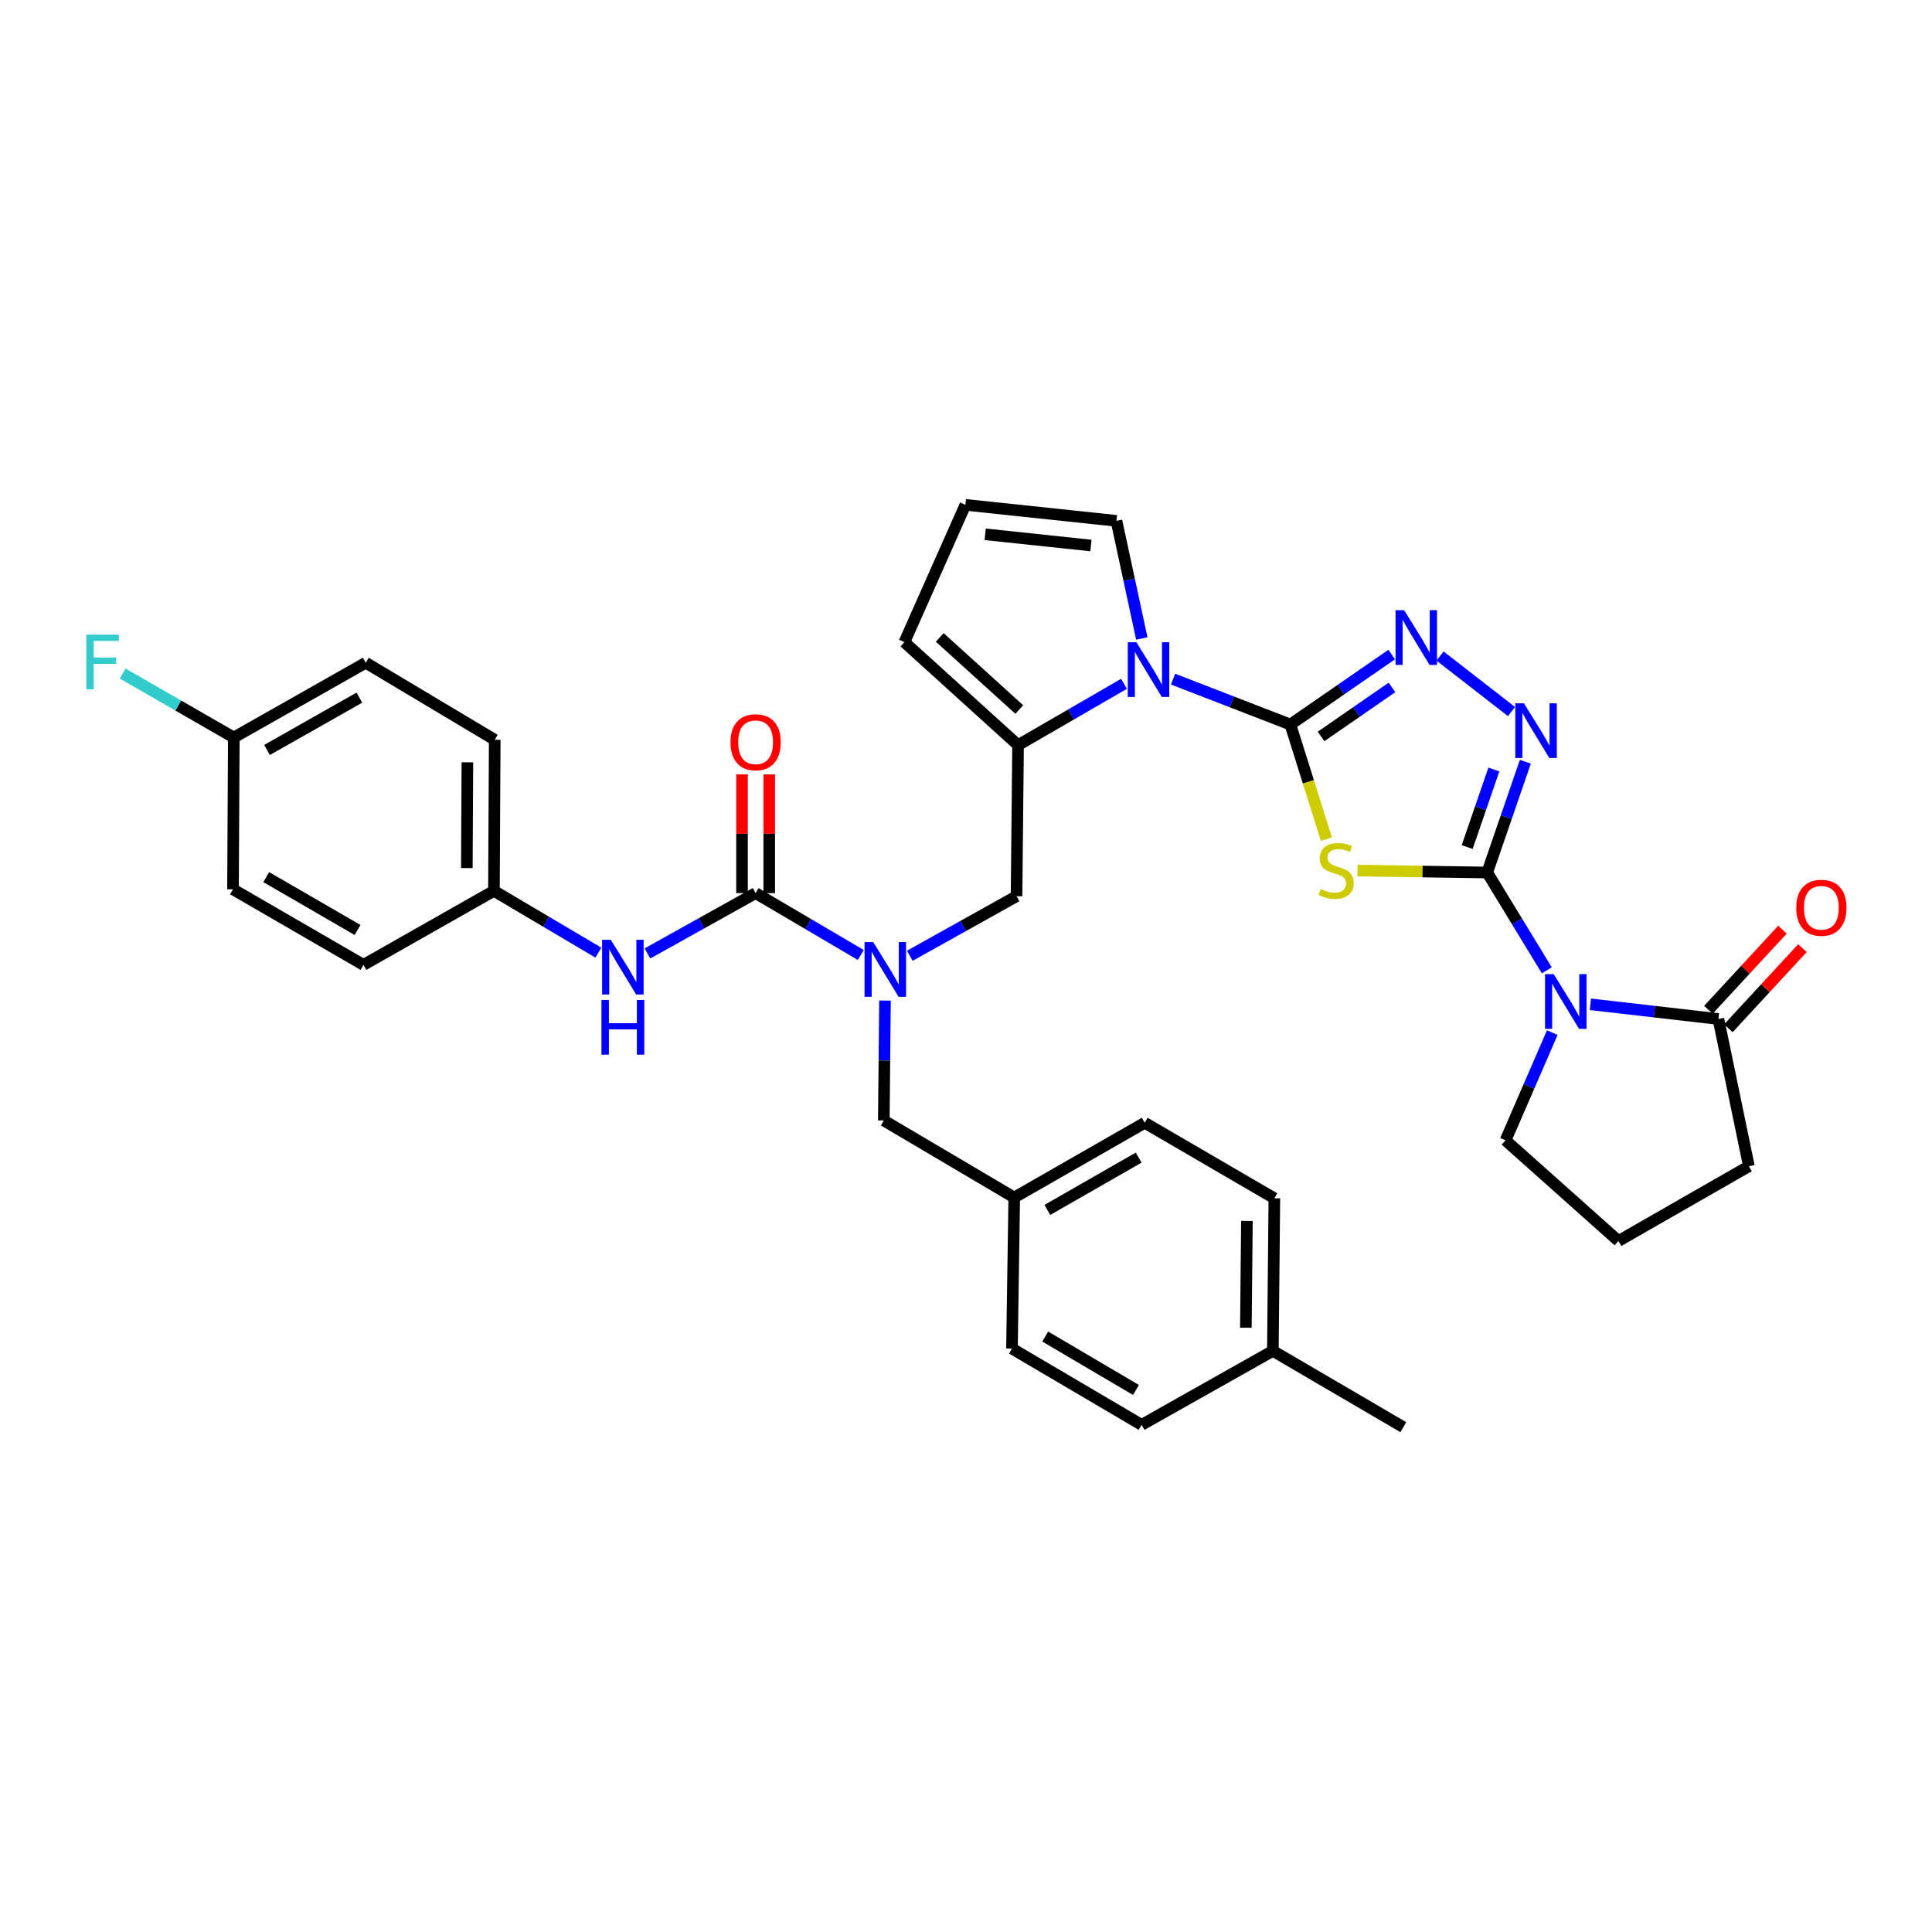 <?xml version='1.0' encoding='iso-8859-1'?>
<svg version='1.1' baseProfile='full'
              xmlns='http://www.w3.org/2000/svg'
                      xmlns:rdkit='http://www.rdkit.org/xml'
                      xmlns:xlink='http://www.w3.org/1999/xlink'
                  xml:space='preserve'
width='1000px' height='1000px' viewBox='0 0 1000 1000'>
<!-- END OF HEADER -->
<rect style='opacity:1.0;fill:#FFFFFF;stroke:none' width='1000' height='1000' x='0' y='0'> </rect>
<path class='bond-1' d='M 769.773,451.61 L 736.199,451.109' style='fill:none;fill-rule:evenodd;stroke:#000000;stroke-width:6px;stroke-linecap:butt;stroke-linejoin:miter;stroke-opacity:1' />
<path class='bond-1' d='M 736.199,451.109 L 702.625,450.608' style='fill:none;fill-rule:evenodd;stroke:#CCCC00;stroke-width:6px;stroke-linecap:butt;stroke-linejoin:miter;stroke-opacity:1' />
<path class='bond-2' d='M 769.773,451.61 L 785.203,476.929' style='fill:none;fill-rule:evenodd;stroke:#000000;stroke-width:6px;stroke-linecap:butt;stroke-linejoin:miter;stroke-opacity:1' />
<path class='bond-2' d='M 785.203,476.929 L 800.633,502.249' style='fill:none;fill-rule:evenodd;stroke:#0000FF;stroke-width:6px;stroke-linecap:butt;stroke-linejoin:miter;stroke-opacity:1' />
<path class='bond-4' d='M 769.773,451.61 L 779.643,422.945' style='fill:none;fill-rule:evenodd;stroke:#000000;stroke-width:6px;stroke-linecap:butt;stroke-linejoin:miter;stroke-opacity:1' />
<path class='bond-4' d='M 779.643,422.945 L 789.512,394.28' style='fill:none;fill-rule:evenodd;stroke:#0000FF;stroke-width:6px;stroke-linecap:butt;stroke-linejoin:miter;stroke-opacity:1' />
<path class='bond-4' d='M 759.412,438.423 L 766.321,418.358' style='fill:none;fill-rule:evenodd;stroke:#000000;stroke-width:6px;stroke-linecap:butt;stroke-linejoin:miter;stroke-opacity:1' />
<path class='bond-4' d='M 766.321,418.358 L 773.229,398.292' style='fill:none;fill-rule:evenodd;stroke:#0000FF;stroke-width:6px;stroke-linecap:butt;stroke-linejoin:miter;stroke-opacity:1' />
<path class='bond-0' d='M 667.896,375.024 L 677.215,404.685' style='fill:none;fill-rule:evenodd;stroke:#000000;stroke-width:6px;stroke-linecap:butt;stroke-linejoin:miter;stroke-opacity:1' />
<path class='bond-0' d='M 677.215,404.685 L 686.534,434.347' style='fill:none;fill-rule:evenodd;stroke:#CCCC00;stroke-width:6px;stroke-linecap:butt;stroke-linejoin:miter;stroke-opacity:1' />
<path class='bond-3' d='M 667.896,375.024 L 637.539,363.269' style='fill:none;fill-rule:evenodd;stroke:#000000;stroke-width:6px;stroke-linecap:butt;stroke-linejoin:miter;stroke-opacity:1' />
<path class='bond-3' d='M 637.539,363.269 L 607.181,351.515' style='fill:none;fill-rule:evenodd;stroke:#0000FF;stroke-width:6px;stroke-linecap:butt;stroke-linejoin:miter;stroke-opacity:1' />
<path class='bond-35' d='M 667.896,375.024 L 694.119,356.906' style='fill:none;fill-rule:evenodd;stroke:#000000;stroke-width:6px;stroke-linecap:butt;stroke-linejoin:miter;stroke-opacity:1' />
<path class='bond-35' d='M 694.119,356.906 L 720.341,338.788' style='fill:none;fill-rule:evenodd;stroke:#0000FF;stroke-width:6px;stroke-linecap:butt;stroke-linejoin:miter;stroke-opacity:1' />
<path class='bond-35' d='M 683.772,381.18 L 702.128,368.498' style='fill:none;fill-rule:evenodd;stroke:#000000;stroke-width:6px;stroke-linecap:butt;stroke-linejoin:miter;stroke-opacity:1' />
<path class='bond-35' d='M 702.128,368.498 L 720.484,355.815' style='fill:none;fill-rule:evenodd;stroke:#0000FF;stroke-width:6px;stroke-linecap:butt;stroke-linejoin:miter;stroke-opacity:1' />
<path class='bond-9' d='M 823.181,519.825 L 856.311,523.631' style='fill:none;fill-rule:evenodd;stroke:#0000FF;stroke-width:6px;stroke-linecap:butt;stroke-linejoin:miter;stroke-opacity:1' />
<path class='bond-9' d='M 856.311,523.631 L 889.442,527.436' style='fill:none;fill-rule:evenodd;stroke:#000000;stroke-width:6px;stroke-linecap:butt;stroke-linejoin:miter;stroke-opacity:1' />
<path class='bond-19' d='M 803.459,534.482 L 791.363,562.356' style='fill:none;fill-rule:evenodd;stroke:#0000FF;stroke-width:6px;stroke-linecap:butt;stroke-linejoin:miter;stroke-opacity:1' />
<path class='bond-19' d='M 791.363,562.356 L 779.268,590.229' style='fill:none;fill-rule:evenodd;stroke:#000000;stroke-width:6px;stroke-linecap:butt;stroke-linejoin:miter;stroke-opacity:1' />
<path class='bond-7' d='M 581.782,353.94 L 554.363,369.813' style='fill:none;fill-rule:evenodd;stroke:#0000FF;stroke-width:6px;stroke-linecap:butt;stroke-linejoin:miter;stroke-opacity:1' />
<path class='bond-7' d='M 554.363,369.813 L 526.944,385.685' style='fill:none;fill-rule:evenodd;stroke:#000000;stroke-width:6px;stroke-linecap:butt;stroke-linejoin:miter;stroke-opacity:1' />
<path class='bond-12' d='M 590.997,330.465 L 584.438,300.025' style='fill:none;fill-rule:evenodd;stroke:#0000FF;stroke-width:6px;stroke-linecap:butt;stroke-linejoin:miter;stroke-opacity:1' />
<path class='bond-12' d='M 584.438,300.025 L 577.878,269.586' style='fill:none;fill-rule:evenodd;stroke:#000000;stroke-width:6px;stroke-linecap:butt;stroke-linejoin:miter;stroke-opacity:1' />
<path class='bond-5' d='M 782.353,368.306 L 745.362,339.559' style='fill:none;fill-rule:evenodd;stroke:#0000FF;stroke-width:6px;stroke-linecap:butt;stroke-linejoin:miter;stroke-opacity:1' />
<path class='bond-6' d='M 391.111,462.271 L 418.328,478.29' style='fill:none;fill-rule:evenodd;stroke:#000000;stroke-width:6px;stroke-linecap:butt;stroke-linejoin:miter;stroke-opacity:1' />
<path class='bond-6' d='M 418.328,478.29 L 445.546,494.31' style='fill:none;fill-rule:evenodd;stroke:#0000FF;stroke-width:6px;stroke-linecap:butt;stroke-linejoin:miter;stroke-opacity:1' />
<path class='bond-11' d='M 391.111,462.271 L 363.109,477.886' style='fill:none;fill-rule:evenodd;stroke:#000000;stroke-width:6px;stroke-linecap:butt;stroke-linejoin:miter;stroke-opacity:1' />
<path class='bond-11' d='M 363.109,477.886 L 335.107,493.501' style='fill:none;fill-rule:evenodd;stroke:#0000FF;stroke-width:6px;stroke-linecap:butt;stroke-linejoin:miter;stroke-opacity:1' />
<path class='bond-15' d='M 398.156,462.271 L 398.156,431.548' style='fill:none;fill-rule:evenodd;stroke:#000000;stroke-width:6px;stroke-linecap:butt;stroke-linejoin:miter;stroke-opacity:1' />
<path class='bond-15' d='M 398.156,431.548 L 398.156,400.826' style='fill:none;fill-rule:evenodd;stroke:#FF0000;stroke-width:6px;stroke-linecap:butt;stroke-linejoin:miter;stroke-opacity:1' />
<path class='bond-15' d='M 384.066,462.271 L 384.066,431.548' style='fill:none;fill-rule:evenodd;stroke:#000000;stroke-width:6px;stroke-linecap:butt;stroke-linejoin:miter;stroke-opacity:1' />
<path class='bond-15' d='M 384.066,431.548 L 384.066,400.826' style='fill:none;fill-rule:evenodd;stroke:#FF0000;stroke-width:6px;stroke-linecap:butt;stroke-linejoin:miter;stroke-opacity:1' />
<path class='bond-10' d='M 526.944,385.685 L 526.161,463.875' style='fill:none;fill-rule:evenodd;stroke:#000000;stroke-width:6px;stroke-linecap:butt;stroke-linejoin:miter;stroke-opacity:1' />
<path class='bond-13' d='M 526.944,385.685 L 468.119,332.371' style='fill:none;fill-rule:evenodd;stroke:#000000;stroke-width:6px;stroke-linecap:butt;stroke-linejoin:miter;stroke-opacity:1' />
<path class='bond-13' d='M 527.582,367.248 L 486.405,329.928' style='fill:none;fill-rule:evenodd;stroke:#000000;stroke-width:6px;stroke-linecap:butt;stroke-linejoin:miter;stroke-opacity:1' />
<path class='bond-8' d='M 470.918,494.699 L 498.539,479.287' style='fill:none;fill-rule:evenodd;stroke:#0000FF;stroke-width:6px;stroke-linecap:butt;stroke-linejoin:miter;stroke-opacity:1' />
<path class='bond-8' d='M 498.539,479.287 L 526.161,463.875' style='fill:none;fill-rule:evenodd;stroke:#000000;stroke-width:6px;stroke-linecap:butt;stroke-linejoin:miter;stroke-opacity:1' />
<path class='bond-16' d='M 458.073,517.892 L 457.766,548.925' style='fill:none;fill-rule:evenodd;stroke:#0000FF;stroke-width:6px;stroke-linecap:butt;stroke-linejoin:miter;stroke-opacity:1' />
<path class='bond-16' d='M 457.766,548.925 L 457.458,579.959' style='fill:none;fill-rule:evenodd;stroke:#000000;stroke-width:6px;stroke-linecap:butt;stroke-linejoin:miter;stroke-opacity:1' />
<path class='bond-17' d='M 894.616,532.218 L 913.779,511.483' style='fill:none;fill-rule:evenodd;stroke:#000000;stroke-width:6px;stroke-linecap:butt;stroke-linejoin:miter;stroke-opacity:1' />
<path class='bond-17' d='M 913.779,511.483 L 932.943,490.748' style='fill:none;fill-rule:evenodd;stroke:#FF0000;stroke-width:6px;stroke-linecap:butt;stroke-linejoin:miter;stroke-opacity:1' />
<path class='bond-17' d='M 884.268,522.654 L 903.432,501.92' style='fill:none;fill-rule:evenodd;stroke:#000000;stroke-width:6px;stroke-linecap:butt;stroke-linejoin:miter;stroke-opacity:1' />
<path class='bond-17' d='M 903.432,501.92 L 922.596,481.185' style='fill:none;fill-rule:evenodd;stroke:#FF0000;stroke-width:6px;stroke-linecap:butt;stroke-linejoin:miter;stroke-opacity:1' />
<path class='bond-30' d='M 889.442,527.436 L 905.23,603.638' style='fill:none;fill-rule:evenodd;stroke:#000000;stroke-width:6px;stroke-linecap:butt;stroke-linejoin:miter;stroke-opacity:1' />
<path class='bond-18' d='M 309.721,493.086 L 282.691,477.095' style='fill:none;fill-rule:evenodd;stroke:#0000FF;stroke-width:6px;stroke-linecap:butt;stroke-linejoin:miter;stroke-opacity:1' />
<path class='bond-18' d='M 282.691,477.095 L 255.661,461.104' style='fill:none;fill-rule:evenodd;stroke:#000000;stroke-width:6px;stroke-linecap:butt;stroke-linejoin:miter;stroke-opacity:1' />
<path class='bond-14' d='M 577.878,269.586 L 499.688,261.304' style='fill:none;fill-rule:evenodd;stroke:#000000;stroke-width:6px;stroke-linecap:butt;stroke-linejoin:miter;stroke-opacity:1' />
<path class='bond-14' d='M 564.666,282.355 L 509.933,276.558' style='fill:none;fill-rule:evenodd;stroke:#000000;stroke-width:6px;stroke-linecap:butt;stroke-linejoin:miter;stroke-opacity:1' />
<path class='bond-37' d='M 468.119,332.371 L 499.688,261.304' style='fill:none;fill-rule:evenodd;stroke:#000000;stroke-width:6px;stroke-linecap:butt;stroke-linejoin:miter;stroke-opacity:1' />
<path class='bond-20' d='M 457.458,579.959 L 524.971,619.833' style='fill:none;fill-rule:evenodd;stroke:#000000;stroke-width:6px;stroke-linecap:butt;stroke-linejoin:miter;stroke-opacity:1' />
<path class='bond-24' d='M 255.661,461.104 L 188.132,499.413' style='fill:none;fill-rule:evenodd;stroke:#000000;stroke-width:6px;stroke-linecap:butt;stroke-linejoin:miter;stroke-opacity:1' />
<path class='bond-25' d='M 255.661,461.104 L 256.069,382.914' style='fill:none;fill-rule:evenodd;stroke:#000000;stroke-width:6px;stroke-linecap:butt;stroke-linejoin:miter;stroke-opacity:1' />
<path class='bond-25' d='M 241.633,449.303 L 241.918,394.569' style='fill:none;fill-rule:evenodd;stroke:#000000;stroke-width:6px;stroke-linecap:butt;stroke-linejoin:miter;stroke-opacity:1' />
<path class='bond-33' d='M 779.268,590.229 L 837.701,642.338' style='fill:none;fill-rule:evenodd;stroke:#000000;stroke-width:6px;stroke-linecap:butt;stroke-linejoin:miter;stroke-opacity:1' />
<path class='bond-26' d='M 524.971,619.833 L 523.789,698.016' style='fill:none;fill-rule:evenodd;stroke:#000000;stroke-width:6px;stroke-linecap:butt;stroke-linejoin:miter;stroke-opacity:1' />
<path class='bond-27' d='M 524.971,619.833 L 592.5,581.149' style='fill:none;fill-rule:evenodd;stroke:#000000;stroke-width:6px;stroke-linecap:butt;stroke-linejoin:miter;stroke-opacity:1' />
<path class='bond-27' d='M 542.104,626.257 L 589.375,599.178' style='fill:none;fill-rule:evenodd;stroke:#000000;stroke-width:6px;stroke-linecap:butt;stroke-linejoin:miter;stroke-opacity:1' />
<path class='bond-21' d='M 121.018,381.732 L 189.314,343.032' style='fill:none;fill-rule:evenodd;stroke:#000000;stroke-width:6px;stroke-linecap:butt;stroke-linejoin:miter;stroke-opacity:1' />
<path class='bond-21' d='M 138.209,388.186 L 186.016,361.096' style='fill:none;fill-rule:evenodd;stroke:#000000;stroke-width:6px;stroke-linecap:butt;stroke-linejoin:miter;stroke-opacity:1' />
<path class='bond-23' d='M 121.018,381.732 L 92.251,365.177' style='fill:none;fill-rule:evenodd;stroke:#000000;stroke-width:6px;stroke-linecap:butt;stroke-linejoin:miter;stroke-opacity:1' />
<path class='bond-23' d='M 92.251,365.177 L 63.484,348.622' style='fill:none;fill-rule:evenodd;stroke:#33CCCC;stroke-width:6px;stroke-linecap:butt;stroke-linejoin:miter;stroke-opacity:1' />
<path class='bond-39' d='M 121.018,381.732 L 120.603,460.314' style='fill:none;fill-rule:evenodd;stroke:#000000;stroke-width:6px;stroke-linecap:butt;stroke-linejoin:miter;stroke-opacity:1' />
<path class='bond-22' d='M 658.832,699.206 L 659.607,620.24' style='fill:none;fill-rule:evenodd;stroke:#000000;stroke-width:6px;stroke-linecap:butt;stroke-linejoin:miter;stroke-opacity:1' />
<path class='bond-22' d='M 644.859,687.223 L 645.402,631.947' style='fill:none;fill-rule:evenodd;stroke:#000000;stroke-width:6px;stroke-linecap:butt;stroke-linejoin:miter;stroke-opacity:1' />
<path class='bond-34' d='M 658.832,699.206 L 726.361,738.696' style='fill:none;fill-rule:evenodd;stroke:#000000;stroke-width:6px;stroke-linecap:butt;stroke-linejoin:miter;stroke-opacity:1' />
<path class='bond-38' d='M 658.832,699.206 L 590.896,737.506' style='fill:none;fill-rule:evenodd;stroke:#000000;stroke-width:6px;stroke-linecap:butt;stroke-linejoin:miter;stroke-opacity:1' />
<path class='bond-29' d='M 188.132,499.413 L 120.603,460.314' style='fill:none;fill-rule:evenodd;stroke:#000000;stroke-width:6px;stroke-linecap:butt;stroke-linejoin:miter;stroke-opacity:1' />
<path class='bond-29' d='M 185.063,481.355 L 137.793,453.985' style='fill:none;fill-rule:evenodd;stroke:#000000;stroke-width:6px;stroke-linecap:butt;stroke-linejoin:miter;stroke-opacity:1' />
<path class='bond-28' d='M 256.069,382.914 L 189.314,343.032' style='fill:none;fill-rule:evenodd;stroke:#000000;stroke-width:6px;stroke-linecap:butt;stroke-linejoin:miter;stroke-opacity:1' />
<path class='bond-32' d='M 523.789,698.016 L 590.896,737.506' style='fill:none;fill-rule:evenodd;stroke:#000000;stroke-width:6px;stroke-linecap:butt;stroke-linejoin:miter;stroke-opacity:1' />
<path class='bond-32' d='M 541.001,691.796 L 587.976,719.44' style='fill:none;fill-rule:evenodd;stroke:#000000;stroke-width:6px;stroke-linecap:butt;stroke-linejoin:miter;stroke-opacity:1' />
<path class='bond-31' d='M 592.5,581.149 L 659.607,620.24' style='fill:none;fill-rule:evenodd;stroke:#000000;stroke-width:6px;stroke-linecap:butt;stroke-linejoin:miter;stroke-opacity:1' />
<path class='bond-36' d='M 905.23,603.638 L 837.701,642.338' style='fill:none;fill-rule:evenodd;stroke:#000000;stroke-width:6px;stroke-linecap:butt;stroke-linejoin:miter;stroke-opacity:1' />
<path  class='atom-2' d='M 683.591 460.163
Q 683.911 460.283, 685.231 460.843
Q 686.551 461.403, 687.991 461.763
Q 689.471 462.083, 690.911 462.083
Q 693.591 462.083, 695.151 460.803
Q 696.711 459.483, 696.711 457.203
Q 696.711 455.643, 695.911 454.683
Q 695.151 453.723, 693.951 453.203
Q 692.751 452.683, 690.751 452.083
Q 688.231 451.323, 686.711 450.603
Q 685.231 449.883, 684.151 448.363
Q 683.111 446.843, 683.111 444.283
Q 683.111 440.723, 685.511 438.523
Q 687.951 436.323, 692.751 436.323
Q 696.031 436.323, 699.751 437.883
L 698.831 440.963
Q 695.431 439.563, 692.871 439.563
Q 690.111 439.563, 688.591 440.723
Q 687.071 441.843, 687.111 443.803
Q 687.111 445.323, 687.871 446.243
Q 688.671 447.163, 689.791 447.683
Q 690.951 448.203, 692.871 448.803
Q 695.431 449.603, 696.951 450.403
Q 698.471 451.203, 699.551 452.843
Q 700.671 454.443, 700.671 457.203
Q 700.671 461.123, 698.031 463.243
Q 695.431 465.323, 691.071 465.323
Q 688.551 465.323, 686.631 464.763
Q 684.751 464.243, 682.511 463.323
L 683.591 460.163
' fill='#CCCC00'/>
<path  class='atom-3' d='M 804.193 504.204
L 813.473 519.204
Q 814.393 520.684, 815.873 523.364
Q 817.353 526.044, 817.433 526.204
L 817.433 504.204
L 821.193 504.204
L 821.193 532.524
L 817.313 532.524
L 807.353 516.124
Q 806.193 514.204, 804.953 512.004
Q 803.753 509.804, 803.393 509.124
L 803.393 532.524
L 799.713 532.524
L 799.713 504.204
L 804.193 504.204
' fill='#0000FF'/>
<path  class='atom-4' d='M 588.213 332.434
L 597.493 347.434
Q 598.413 348.914, 599.893 351.594
Q 601.373 354.274, 601.453 354.434
L 601.453 332.434
L 605.213 332.434
L 605.213 360.754
L 601.333 360.754
L 591.373 344.354
Q 590.213 342.434, 588.973 340.234
Q 587.773 338.034, 587.413 337.354
L 587.413 360.754
L 583.733 360.754
L 583.733 332.434
L 588.213 332.434
' fill='#0000FF'/>
<path  class='atom-5' d='M 788.796 364.018
L 798.076 379.018
Q 798.996 380.498, 800.476 383.178
Q 801.956 385.858, 802.036 386.018
L 802.036 364.018
L 805.796 364.018
L 805.796 392.338
L 801.916 392.338
L 791.956 375.938
Q 790.796 374.018, 789.556 371.818
Q 788.356 369.618, 787.996 368.938
L 787.996 392.338
L 784.316 392.338
L 784.316 364.018
L 788.796 364.018
' fill='#0000FF'/>
<path  class='atom-6' d='M 726.801 315.839
L 736.081 330.839
Q 737.001 332.319, 738.481 334.999
Q 739.961 337.679, 740.041 337.839
L 740.041 315.839
L 743.801 315.839
L 743.801 344.159
L 739.921 344.159
L 729.961 327.759
Q 728.801 325.839, 727.561 323.639
Q 726.361 321.439, 726.001 320.759
L 726.001 344.159
L 722.321 344.159
L 722.321 315.839
L 726.801 315.839
' fill='#0000FF'/>
<path  class='atom-9' d='M 451.973 487.617
L 461.253 502.617
Q 462.173 504.097, 463.653 506.777
Q 465.133 509.457, 465.213 509.617
L 465.213 487.617
L 468.973 487.617
L 468.973 515.937
L 465.093 515.937
L 455.133 499.537
Q 453.973 497.617, 452.733 495.417
Q 451.533 493.217, 451.173 492.537
L 451.173 515.937
L 447.493 515.937
L 447.493 487.617
L 451.973 487.617
' fill='#0000FF'/>
<path  class='atom-12' d='M 316.14 486.427
L 325.42 501.427
Q 326.34 502.907, 327.82 505.587
Q 329.3 508.267, 329.38 508.427
L 329.38 486.427
L 333.14 486.427
L 333.14 514.747
L 329.26 514.747
L 319.3 498.347
Q 318.14 496.427, 316.9 494.227
Q 315.7 492.027, 315.34 491.347
L 315.34 514.747
L 311.66 514.747
L 311.66 486.427
L 316.14 486.427
' fill='#0000FF'/>
<path  class='atom-12' d='M 311.32 517.579
L 315.16 517.579
L 315.16 529.619
L 329.64 529.619
L 329.64 517.579
L 333.48 517.579
L 333.48 545.899
L 329.64 545.899
L 329.64 532.819
L 315.16 532.819
L 315.16 545.899
L 311.32 545.899
L 311.32 517.579
' fill='#0000FF'/>
<path  class='atom-16' d='M 378.111 384.192
Q 378.111 377.392, 381.471 373.592
Q 384.831 369.792, 391.111 369.792
Q 397.391 369.792, 400.751 373.592
Q 404.111 377.392, 404.111 384.192
Q 404.111 391.072, 400.711 394.992
Q 397.311 398.872, 391.111 398.872
Q 384.871 398.872, 381.471 394.992
Q 378.111 391.112, 378.111 384.192
M 391.111 395.672
Q 395.431 395.672, 397.751 392.792
Q 400.111 389.872, 400.111 384.192
Q 400.111 378.632, 397.751 375.832
Q 395.431 372.992, 391.111 372.992
Q 386.791 372.992, 384.431 375.792
Q 382.111 378.592, 382.111 384.192
Q 382.111 389.912, 384.431 392.792
Q 386.791 395.672, 391.111 395.672
' fill='#FF0000'/>
<path  class='atom-18' d='M 929.733 469.857
Q 929.733 463.057, 933.093 459.257
Q 936.453 455.457, 942.733 455.457
Q 949.013 455.457, 952.373 459.257
Q 955.733 463.057, 955.733 469.857
Q 955.733 476.737, 952.333 480.657
Q 948.933 484.537, 942.733 484.537
Q 936.493 484.537, 933.093 480.657
Q 929.733 476.777, 929.733 469.857
M 942.733 481.337
Q 947.053 481.337, 949.373 478.457
Q 951.733 475.537, 951.733 469.857
Q 951.733 464.297, 949.373 461.497
Q 947.053 458.657, 942.733 458.657
Q 938.413 458.657, 936.053 461.457
Q 933.733 464.257, 933.733 469.857
Q 933.733 475.577, 936.053 478.457
Q 938.413 481.337, 942.733 481.337
' fill='#FF0000'/>
<path  class='atom-24' d='M 44.686 328.489
L 61.526 328.489
L 61.526 331.729
L 48.486 331.729
L 48.486 340.329
L 60.086 340.329
L 60.086 343.609
L 48.486 343.609
L 48.486 356.809
L 44.686 356.809
L 44.686 328.489
' fill='#33CCCC'/>
</svg>
